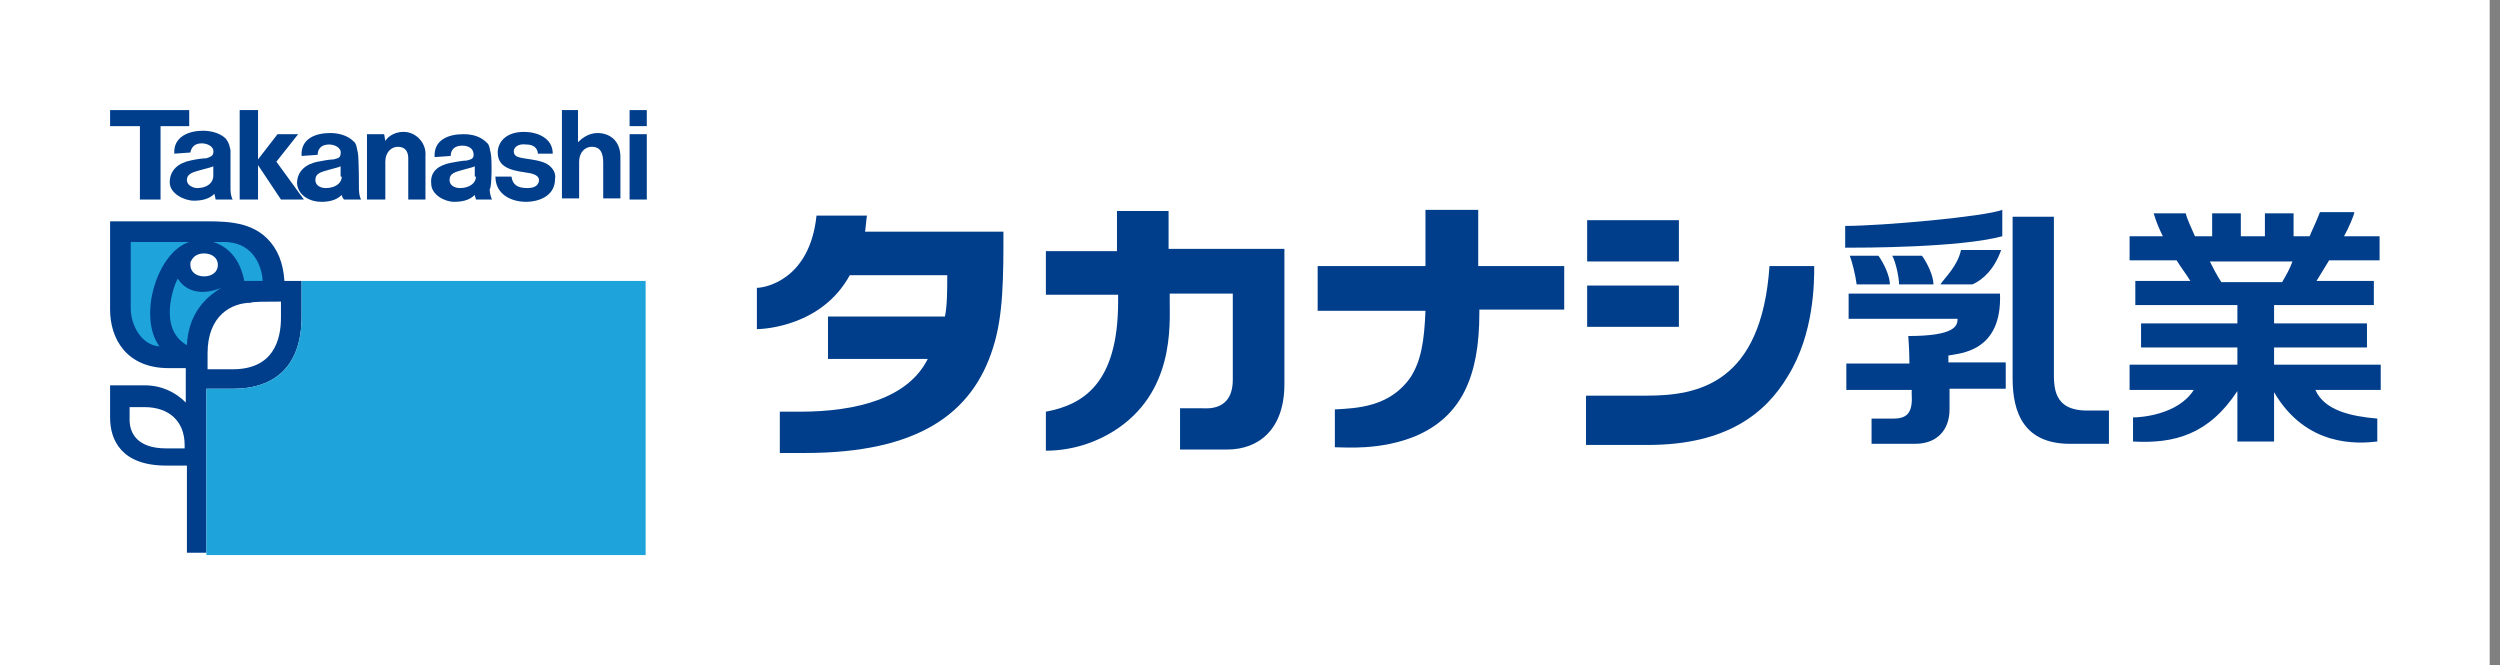 <?xml version="1.0" encoding="utf-8"?>
<!-- Generator: Adobe Illustrator 26.1.0, SVG Export Plug-In . SVG Version: 6.00 Build 0)  -->
<svg version="1.1" id="レイヤー_1" xmlns="http://www.w3.org/2000/svg" xmlns:xlink="http://www.w3.org/1999/xlink" x="0px"
	 y="0px" viewBox="0 0 218 58" style="enable-background:new 0 0 218 58;" xml:space="preserve">
<rect x="0" y="0" width="218" height="58" fill="#808080" stroke="none"/>
<style type="text/css">
	.st0{fill:#FFFFFF;}
	.st1{fill:#003E8C;}
	.st2{fill:none;}
	.st3{fill:#1EA3DA;}
</style>
<g>
	<g>
		<rect class="st0" width="217.1" height="58"/>
	</g>
	<g>
		<g>
			<path class="st1" d="M75.4,20.4c0.1-0.5,0.1-1,0.2-1.6h-4.4c-0.6,5.7-4.6,6.3-5.2,6.3v3.6c0.7,0,5.7-0.3,8.1-4.7h8.5
				c0,1.3,0,2.6-0.2,3.6H72.2v3.7h8.7c-1.7,3.4-6.1,4.6-11.2,4.6c-0.6,0-1.7,0-1.7,0v3.6c0,0,1.5,0,2.2,0c9.8,0,14.6-3.4,16.4-9.2
				c0.9-2.8,0.9-6.2,0.9-10.1H75.4z"/>
			<path class="st1" d="M101.9,21.9c0-1.8,0-3.5,0-3.5h-4.5c0,0,0,1.7,0,3.5h-6.2v3.8h6.3c0,0.3,0,0.5,0,0.6c0,7.2-3.1,9-6.3,9.6
				v3.4c2.7,0,4.8-1,5.9-1.7c5.3-3.3,4.9-9.2,4.9-11.3c0-0.2,0-0.4,0-0.7h5.5c0,0,0,7,0,7.5c0,2.8-2.3,2.5-2.7,2.5
				c-0.5,0-1.9,0-1.9,0v3.6c0,0,3.7,0,4.1,0c2.8,0,5-1.8,5-5.7c0-1.2,0-11.8,0-11.8H101.9z"/>
			<path class="st1" d="M136.3,23.2h-7.4v-4.9h-4.6v4.9h-9.4v3.9h9.4c-0.1,2.7-0.4,4.4-1.3,5.8c-1.8,2.6-4.7,2.7-6.6,2.8v3.3
				c0.9,0,4,0.3,7.1-1c3.9-1.7,5.5-5.1,5.5-10.7v-0.3h7.4V23.2z"/>
			<g>
				<rect x="138.4" y="19.2" class="st1" width="8" height="3.6"/>
				<rect x="138.4" y="24.9" class="st1" width="8" height="3.6"/>
				<path class="st1" d="M154.3,23.2c-0.7,10.3-6.3,11.3-10.7,11.3h-5.3v4.3h5.4c6.9,0,10.3-2.8,12.2-6c2.3-3.7,2.3-8.2,2.3-9.6
					H154.3z"/>
			</g>
			<g>
				<path class="st1" d="M174.6,20.6v-2.3c-1.6,0.6-10.5,1.4-13.7,1.4v1.9C162.4,21.6,170.9,21.6,174.6,20.6z"/>
				<path class="st1" d="M161.9,24.8h2.9c0-0.7-0.5-1.8-1-2.5h-2.5C161.5,22.8,161.8,24,161.9,24.8z"/>
				<path class="st1" d="M165.6,24.8h3c0-0.7-0.5-1.8-1-2.5H165C165.3,22.8,165.6,24.2,165.6,24.8z"/>
				<path class="st1" d="M172,24.8c0.9-0.4,1.9-1.3,2.5-3h-3.5c-0.3,1.4-1.4,2.4-1.8,3H172z"/>
				<path class="st1" d="M182,35.8c-3,0-2.9-2.1-2.9-3.5V18.9h-3.6V33c0,3,1,5.7,5,5.7c0.6,0,3.4,0,3.4,0v-2.9
					C184,35.8,182.6,35.8,182,35.8z"/>
				<path class="st1" d="M169.9,31c1-0.2,4.7-0.3,4.5-5.4h-13.2v2.2h9.5c0,0.6-0.2,1.5-4.3,1.5c0,0,0.1,1.2,0.1,2.4H161V34h5.7
					c0,0.2,0,0.4,0,0.4c0.1,1.6-0.4,2.1-1.6,2.1c-0.3,0-1.9,0-1.9,0v2.2c0,0,3.3,0,3.8,0c1.9,0,3-1.2,3-3l0-1.8h4.9v-2.3h-5
					L169.9,31z"/>
			</g>
			<path class="st1" d="M207.5,22.7v-2.1h-3.1c0.4-0.7,0.9-1.9,0.9-2.1h-3c-0.3,0.8-0.7,1.6-0.9,2.1h-1.4v-2h-2.5v2h-2.1v-2h-2.5v2
				h-1.5c-0.3-0.7-0.7-1.5-0.8-2h-2.8c0.2,0.7,0.5,1.4,0.8,2h-2.9v2.1h4.1c0.3,0.5,0.9,1.3,1.2,1.8h-4.8v2.1h8.9v1.6h-8.4v2.1h8.4
				v1.5h-9.4V34h5.6c-1.4,2.2-4.7,2.4-5.3,2.4l0,2.1c3.6,0.2,6.6-0.6,9.1-4.4v4.4h3.2v-4.3c2.8,4.8,7.3,4.5,9,4.3v-2
				c-2.3-0.2-4.6-0.7-5.4-2.5h5.7v-2.2h-9.3v-1.5h8.1v-2.1h-8.1v-1.6h8.7v-2.1h-5c0.3-0.5,0.8-1.3,1.1-1.8H207.5z M199,24.6h-5.3
				c-0.4-0.6-0.8-1.4-1-1.8h7.2C199.7,23.4,199.3,24.1,199,24.6z"/>
		</g>
		<g>
			<g>
				<rect class="st2" width="66" height="58"/>
				<g>
					<g>
						<path class="st1" d="M18,48.4c0-5,0-13.8,0-14.5c0.9,0,2.3,0,2.3,0c3.8,0,6-2.1,6-6.3v-3.1h-1.5c-0.1-1.6-0.6-2.8-1.5-3.7
							c-1.6-1.6-4-1.5-5.9-1.5H9.6v7.7c0,2.5,1.4,5.1,5.1,5.1h1.5v3c-0.9-0.9-2.1-1.5-3.6-1.5h-2.2H9.6v2.8c0,2,1,4.2,4.9,4.2h1.8
							v7.6H18z"/>
						<path class="st0" d="M14.5,39.1c-2.7,0-3.2-1.5-3.2-2.5c0,0,0-0.6,0-1.1c0.6,0,1.3,0,1.3,0c2.1,0,3.5,1.2,3.5,3.3
							c0,0.1,0,0.3,0,0.3C15.3,39.1,14.5,39.1,14.5,39.1z"/>
						<path class="st0" d="M24.5,26.3c0,0.6,0,1.4,0,1.4c0,2-0.7,4.5-4.2,4.5c0,0-1.3,0-2.2,0c0-0.6,0-1.4,0-1.4
							c0-3.3,2.1-4.4,3.8-4.4C21.8,26.3,23.5,26.3,24.5,26.3z"/>
						<path class="st3" d="M19.5,21.1c3,0,3.4,2.8,3.4,3.4h-1.6c-0.1-0.5-0.5-2.7-2.7-3.4C18.6,21.1,19.2,21.1,19.5,21.1z"/>
						<path class="st0" d="M16.7,22.7C16.7,22.7,16.7,22.7,16.7,22.7L16.7,22.7c0.2-0.4,0.6-0.6,1.1-0.6c0.7,0,1.2,0.4,1.2,1
							c0,0.6-0.5,1-1.2,1c-0.7,0-1.2-0.4-1.2-1C16.6,22.9,16.6,22.8,16.7,22.7z"/>
						<path class="st3" d="M13.9,30.2c-1.6-0.1-2.5-1.9-2.5-3.3v-5.8c0,0,3.6,0,5.1,0C13.7,22,12,27.6,13.9,30.2z"/>
						<path class="st3" d="M15.5,24.3c1.1,1.7,3.1,1.1,3.8,0.8c-1.7,1-2.9,2.6-3,5C13.8,28.7,15.1,25,15.5,24.3z"/>
						<path class="st3" d="M56.4,48.4H18c0,0,0-13.6,0-14.5c0.9,0,2.3,0,2.3,0c3.8,0,6-2.1,6-6.3v-3.1h30V48.4z"/>
					</g>
					<g>
						<polygon class="st1" points="16.5,9.6 9.6,9.6 9.6,11 12.2,11 12.2,17.4 14,17.4 14,11 16.5,11 						"/>
						<path class="st1" d="M20.1,13.1c-0.1-0.4-0.1-0.6-0.4-1c-0.5-0.5-1.3-0.7-2-0.7c-1.2,0-2.6,0.5-2.5,2l0,0l1.4-0.1
							c0.1-0.5,0.4-0.8,1-0.8c0.5,0,1.1,0.3,1,0.8c0,0.3-0.3,0.4-0.6,0.5c-0.3,0-1,0.1-1.4,0.2c-1,0.2-1.8,0.8-1.8,1.9
							c0,1,1.3,1.6,2.1,1.6c0.6,0,1.3-0.1,1.8-0.6c0,0.1,0.1,0.4,0.1,0.5h1.5c-0.1-0.1-0.2-0.5-0.2-0.9
							C20.1,16.3,20.1,13.6,20.1,13.1z M18.6,15.3c0,0.7-0.6,1.1-1.4,1.1c-0.3,0-0.9-0.2-0.9-0.7c0-0.6,0.6-0.7,1.3-0.9
							c0.7-0.2,0.8-0.2,1-0.3V15.3z"/>
						<path class="st1" d="M31.2,13.3c-0.1-0.4-0.1-0.8-0.4-1c-0.5-0.5-1.3-0.7-2-0.7c-1.3,0-2.6,0.5-2.5,2l1.4-0.1
							c0-0.5,0.3-0.9,1-0.9c0.5,0,1.1,0.3,1,0.8c0,0.4-0.3,0.4-0.6,0.5c-0.3,0-0.9,0.1-1.4,0.2c-1,0.2-1.8,0.8-1.8,1.9
							c0.1,1.1,1.2,1.6,2.1,1.6c0.6,0,1.3-0.1,1.8-0.6c0,0.1,0.1,0.3,0.2,0.4h1.5c-0.1-0.1-0.2-0.5-0.2-0.9
							C31.3,16.4,31.3,13.7,31.2,13.3z M29.8,15.4c0,0.6-0.6,1-1.4,1c-0.4,0-0.9-0.2-0.9-0.7c0-0.6,0.5-0.7,1.2-0.9
							c0.7-0.2,0.8-0.2,1-0.3V15.4z"/>
						<path class="st1" d="M42.8,13.4c-0.1-0.4-0.1-0.8-0.4-1c-0.5-0.5-1.2-0.7-2-0.7c-1.3,0-2.6,0.5-2.5,2l1.4-0.1
							c0-0.5,0.3-0.9,1-0.9c0.5,0,1,0.2,1,0.8c0,0.4-0.3,0.4-0.6,0.5c-0.3,0-0.9,0.1-1.4,0.2c-1,0.2-1.8,0.7-1.7,1.8
							c0,1,1.2,1.6,2,1.6c0.6,0,1.3-0.1,1.8-0.6c0,0.1,0.1,0.3,0.1,0.4h1.4c-0.1-0.2-0.2-0.6-0.2-0.9C42.9,16.4,42.9,13.8,42.8,13.4
							z M41.5,15.4c0,0.6-0.6,1-1.4,1c-0.4,0-0.9-0.2-0.9-0.7c0-0.6,0.5-0.7,1.2-0.9c0.7-0.2,0.8-0.2,1-0.3V15.4z"/>
						<path class="st1" d="M52.1,11.6c-0.8,0-1.4,0.5-1.7,0.8V9.6H49v7.7h1.5l0-3.2c0-0.8,0.5-1.3,1.1-1.3c0.8,0,1,0.6,1,1.4v3.1
							h1.5v-3.6C54.1,12.2,53.1,11.6,52.1,11.6z"/>
						<rect x="54.9" y="11.7" class="st1" width="1.5" height="5.7"/>
						<rect x="54.9" y="9.6" class="st1" width="1.5" height="1.4"/>
						<polygon class="st1" points="26,11.7 24.2,11.7 22.5,13.9 22.5,9.6 20.9,9.6 20.9,17.4 22.5,17.4 22.5,14.4 24.5,17.4 
							26.5,17.4 24.1,14.1 						"/>
						<path class="st1" d="M35.2,11.5c-1,0-1.5,0.6-1.6,0.8l-0.1-0.6H32v5.7h1.6v-3.3c0-0.8,0.5-1.3,1.1-1.3c0.7,0,0.9,0.5,0.9,1
							v3.6h1.5c0,0,0-3.3,0-3.8C37.2,12.5,36.3,11.5,35.2,11.5z"/>
						<path class="st1" d="M47.7,14.3c-0.7-0.4-1.8-0.4-2.5-0.6c-0.3-0.1-0.4-0.3-0.4-0.5c0-0.3,0.3-0.7,1.1-0.6c0.8,0,1,0.5,1,0.8
							l1.3,0c0-1.4-1.4-1.9-2.5-1.9c-1.7,0-2.3,1-2.3,1.8c0,1.5,1.6,1.6,2.8,1.8c0.5,0.1,0.8,0.3,0.8,0.6c0,0.3-0.2,0.7-1,0.7
							c-0.9,0-1.3-0.3-1.4-1l-1.4,0c0,1.5,1.3,2.2,2.7,2.2c0.9,0,2.5-0.4,2.5-2C48.5,15.1,48.2,14.6,47.7,14.3z"/>
					</g>
				</g>
			</g>
		</g>
		<rect x="207.5" y="30.2" class="st2" width="9.6" height="9.6"/>
	</g>
</g>
</svg>
